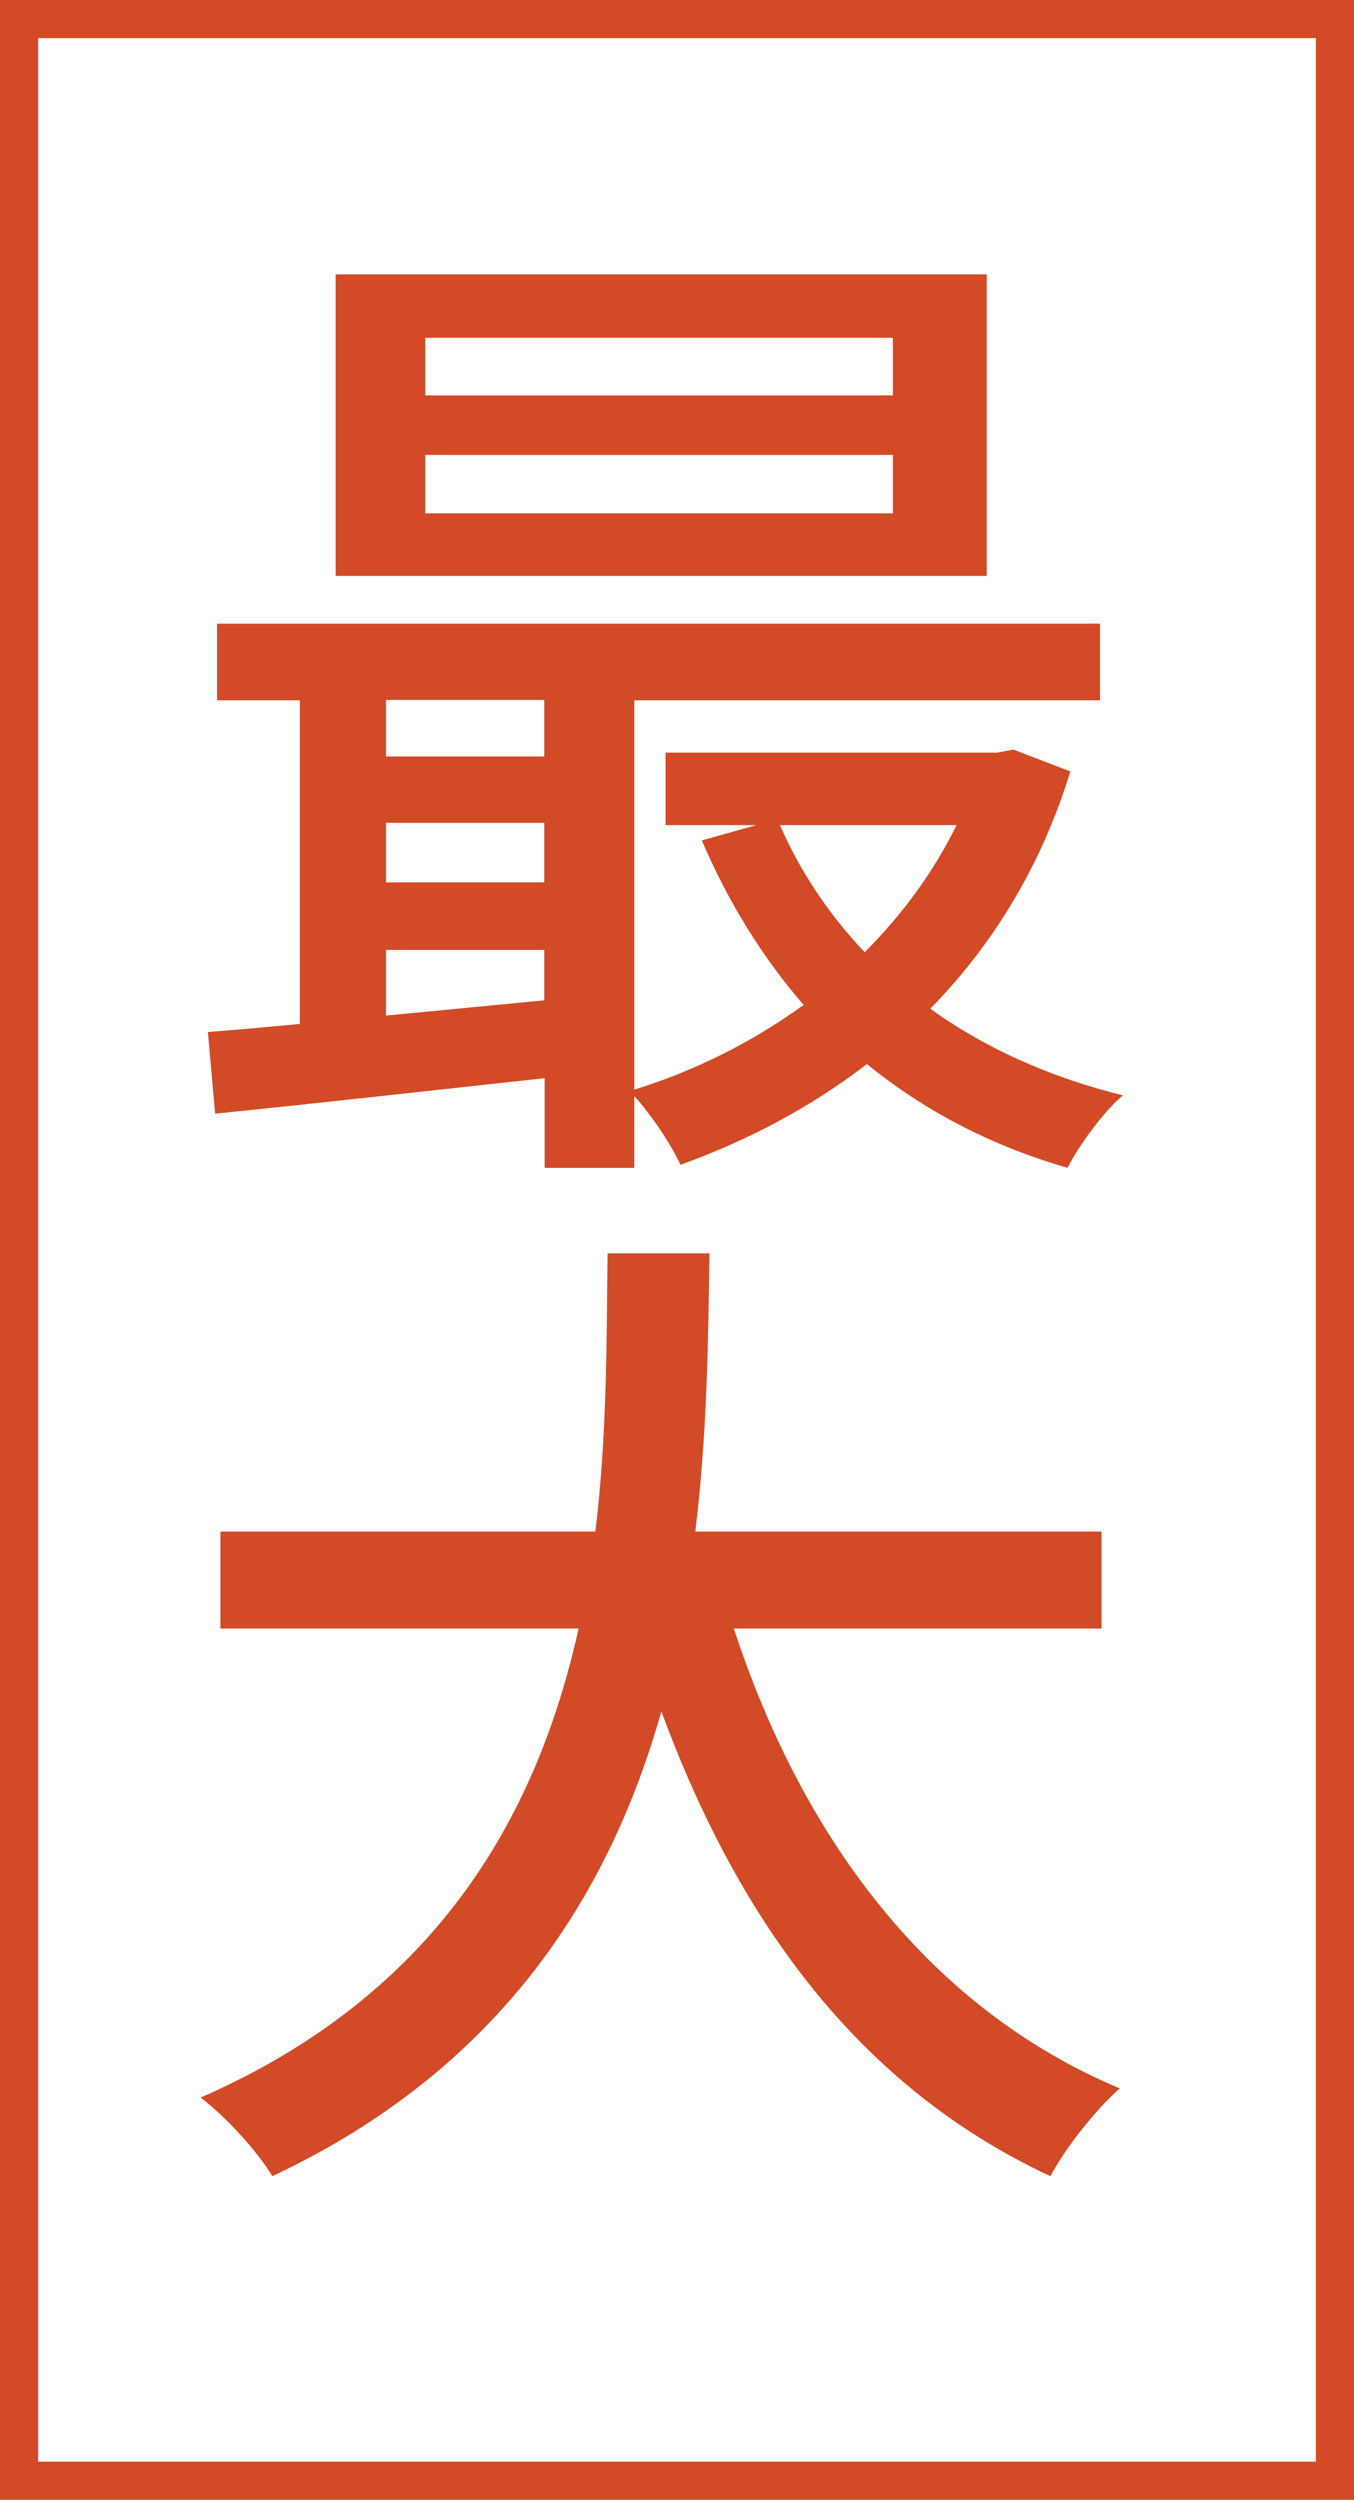 <svg viewBox="0 0 35.5 65.5" xmlns="http://www.w3.org/2000/svg"><path d="m28.06 20.22c-.77 2.51-2.06 4.57-3.67 6.21 1.43 1.03 3.14 1.8 5.05 2.27-.5.42-1.16 1.32-1.45 1.9-2.01-.58-3.78-1.51-5.26-2.72-1.48 1.14-3.14 2.01-4.89 2.64-.24-.53-.77-1.32-1.21-1.8v1.88h-2.35v-2.35c-3.12.34-6.24.69-8.64.93l-.19-2.14c.71-.05 1.53-.13 2.41-.21v-8.48h-2.17v-2.01h23.15v2.01h-12.21v10.2c1.56-.48 3.09-1.24 4.44-2.22-1.08-1.24-1.98-2.7-2.67-4.31l1.43-.4h-2.38v-1.9h8.7l.42-.08 1.51.58zm-2.19-5.13h-17.07v-7.9h17.07zm-15.75 3.25v1.48h4.15v-1.48zm0 4.78h4.15v-1.56h-4.15zm4.15 3.09v-1.32h-4.15v1.72zm9.14-17.36h-12.26v1.51h12.26zm0 3.07h-12.26v1.53h12.26zm-2.96 9.7c.53 1.22 1.29 2.35 2.22 3.33.98-.98 1.8-2.09 2.41-3.33h-4.62z" fill="#d34a26"/><path d="m19.24 42.67c1.8 5.5 5.13 9.96 10.12 12.05-.61.53-1.43 1.56-1.82 2.3-4.94-2.3-8.14-6.58-10.2-12.18-1.35 4.78-4.2 9.36-10.2 12.18-.4-.66-1.19-1.53-1.88-2.06 6.29-2.75 8.85-7.51 9.91-12.29h-9.39v-2.54h9.83c.32-2.64.29-5.18.32-7.29h2.67c-.03 2.14-.05 4.68-.37 7.29h10.65v2.54h-9.65z" fill="#d34a26"/><path d="m.5.5h34.5v64.5h-34.5z" fill="none" stroke="#d34a26" stroke-miterlimit="10"/></svg>